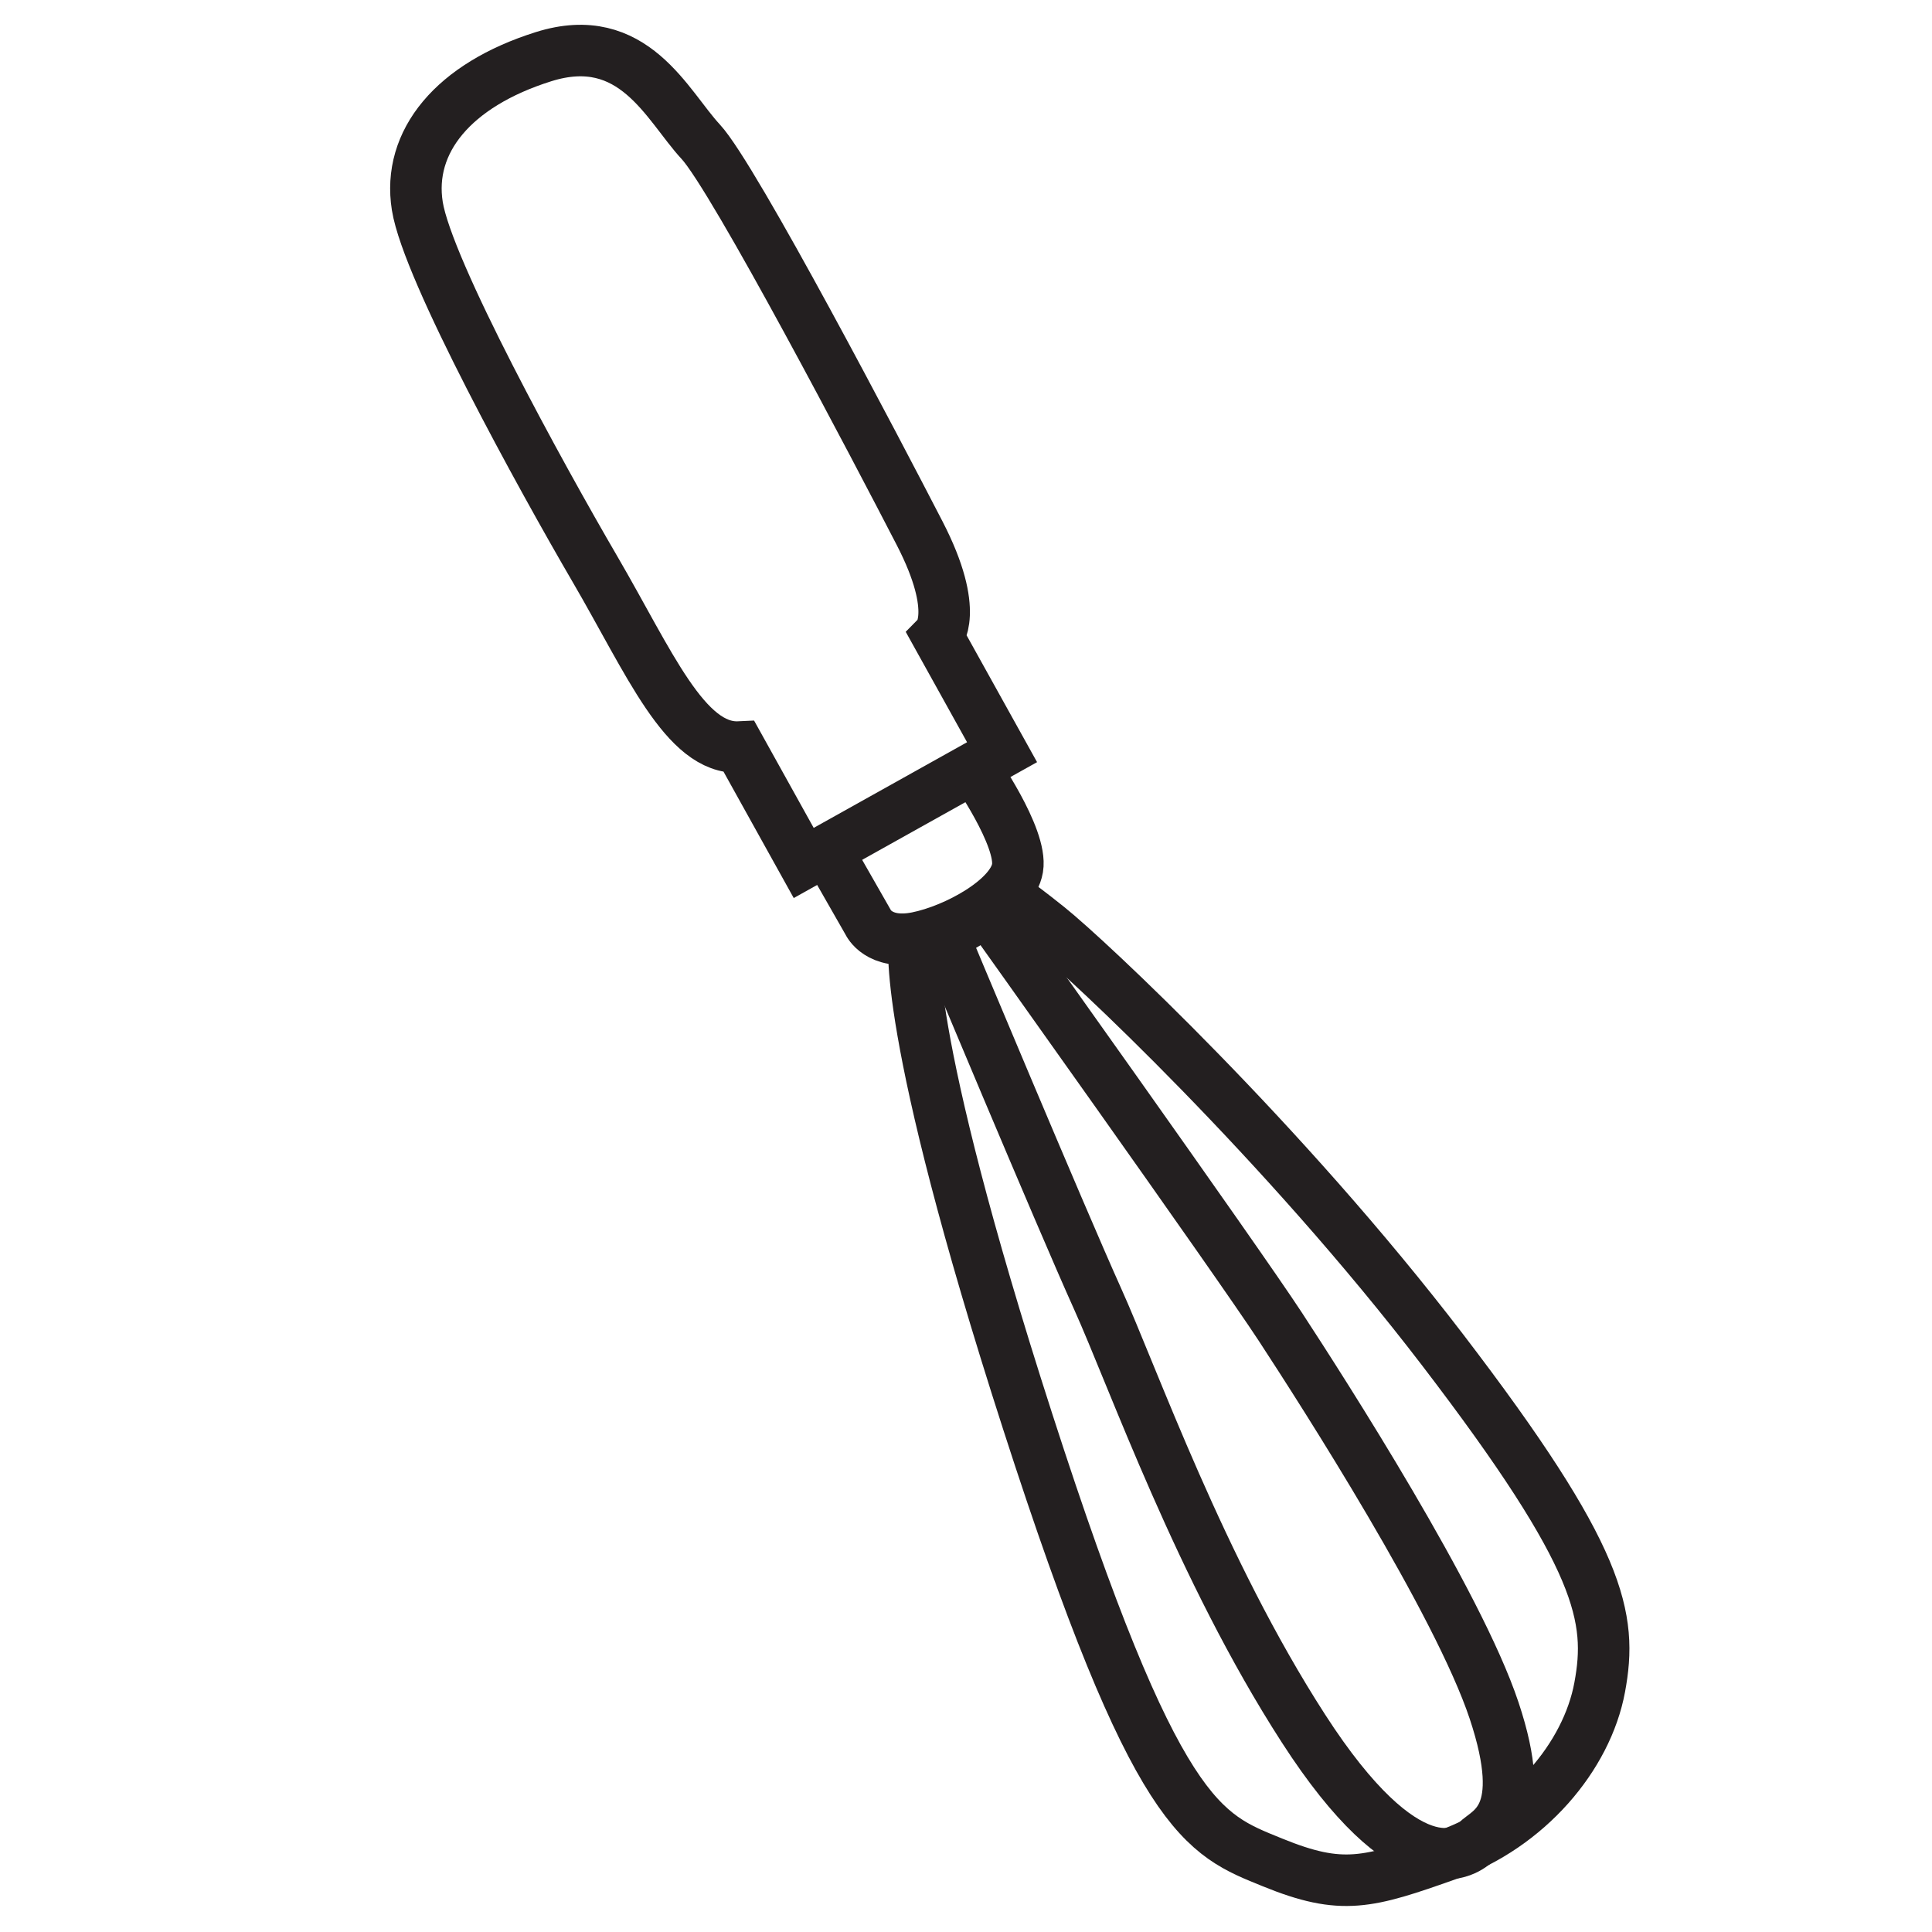 <svg xml:space="preserve" style="enable-background:new 0 0 75 75;" viewBox="0 0 75 75" y="0px" x="0px" xmlns:xlink="http://www.w3.org/1999/xlink" xmlns="http://www.w3.org/2000/svg" id="Layer_1" version="1.1">
<style type="text/css">
	.st0{fill:none;stroke:#231F20;stroke-width:2;stroke-miterlimit:10;}
</style>
<g>
	<path d="M28.7,29l2.5,4.5l7.7-4.3l-2.5-4.5c0,0,0.9-0.9-0.7-4c-1.6-3.1-7.2-13.8-8.5-15.2s-2.6-4.4-6.1-3.3
		s-5.3,3.3-4.9,5.8s4.8,10.5,6.9,14.1S26.6,29.1,28.7,29z" class="st0"></path>
	<path d="M35.5,36.5c0,0-0.6,3.2,4.4,18.7s6.8,16,9.5,17.1c2.7,1.1,3.7,0.8,6.8-0.3s5.4-3.8,5.9-6.5s0.1-5-6.1-13.1
		S42.2,37.2,40.7,36s-1.5-1.1-1.5-1.1C38.8,34.4,37.8,36.4,35.5,36.5z" class="st0"></path>
	<path d="M36.6,36.3c0,0,4.6,11,6,14.1c1.4,3.1,4,10.5,8,16.7s6.2,4.9,6.7,4.4c0.5-0.5,2.1-0.9,0.7-5.1
		c-1.4-4.2-6.6-12.3-8.3-14.9S38.3,35.3,38.3,35.3" class="st0"></path>
	<path d="M32.1,33l1.6,2.8c0,0,0.4,0.9,1.9,0.6c1.5-0.3,3.7-1.5,3.9-2.7c0.2-1.2-1.7-3.9-1.7-3.9" class="st0"></path>
</g>
</svg>
